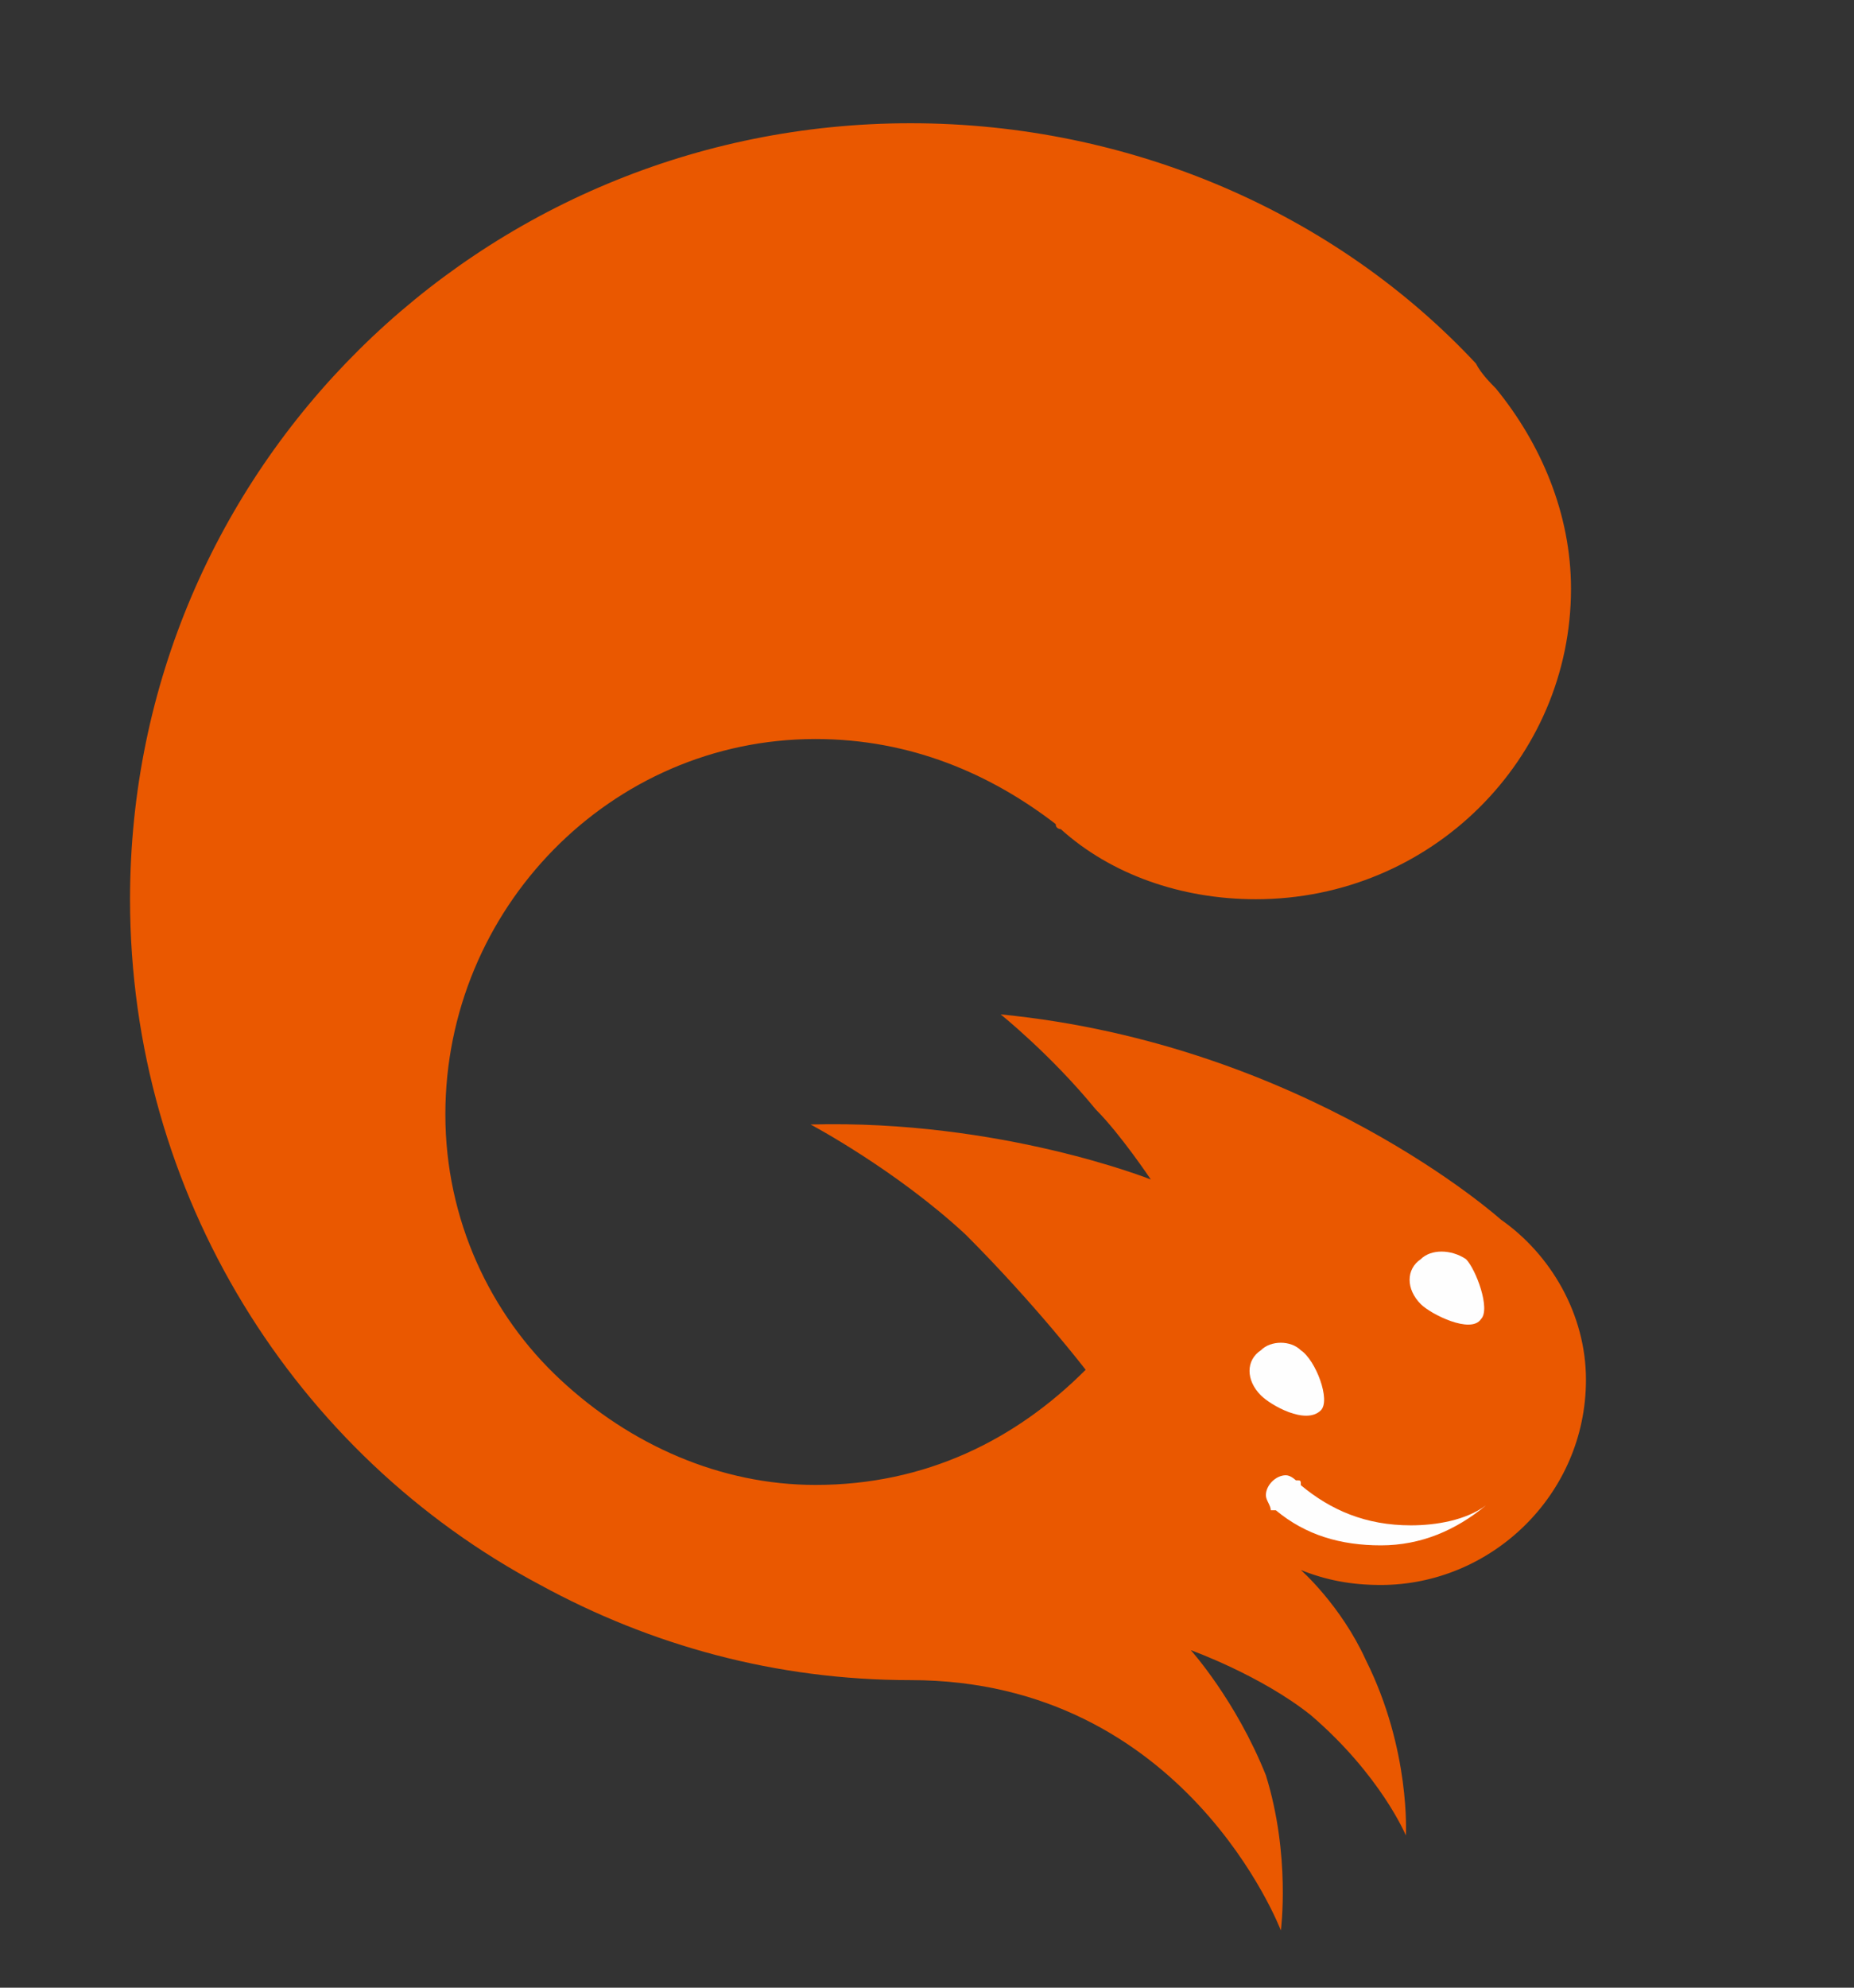 <?xml version="1.0" encoding="UTF-8"?> <svg xmlns="http://www.w3.org/2000/svg" width="14" height="15" viewBox="0 0 14 15" fill="none"><rect x="0" y="0" width="14" height="15" fill="#333333" stroke="none"/><path d="M10.427 11.961C11.259 11.961 11.976 11.281 11.976 10.412C11.976 9.921 11.712 9.468 11.334 9.204C11.334 9.204 9.861 7.881 7.556 7.655C7.556 7.655 7.934 7.957 8.274 8.372C8.463 8.561 8.69 8.901 8.69 8.901C8.69 8.901 7.556 8.448 6.121 8.486C6.121 8.486 6.763 8.826 7.292 9.317C7.821 9.846 8.198 10.337 8.198 10.337C7.67 10.866 6.989 11.206 6.158 11.206C5.44 11.206 4.76 10.904 4.232 10.412C3.703 9.921 3.363 9.204 3.363 8.41C3.363 6.861 4.609 5.577 6.158 5.577C6.876 5.577 7.481 5.841 7.972 6.219C7.972 6.257 8.01 6.257 8.01 6.257C8.387 6.597 8.916 6.786 9.483 6.786C10.805 6.786 11.863 5.728 11.863 4.443C11.863 3.877 11.636 3.348 11.296 2.932C11.259 2.894 11.183 2.819 11.145 2.743C10.087 1.61 8.538 0.93 6.876 0.93C3.627 0.93 0.982 3.537 0.982 6.786C0.982 9.015 2.229 10.979 4.08 11.961C4.912 12.415 5.856 12.679 6.876 12.679C8.954 12.679 9.672 14.568 9.672 14.568C9.672 14.568 9.747 14.002 9.559 13.397C9.332 12.83 8.992 12.453 8.992 12.453C8.992 12.453 9.521 12.642 9.899 12.944C10.427 13.397 10.616 13.851 10.616 13.851C10.616 13.851 10.654 13.208 10.314 12.528C10.125 12.113 9.823 11.848 9.823 11.848C10.012 11.924 10.201 11.961 10.427 11.961Z" fill="#EA5800"></path><path d="M9.521 10.53C9.596 10.605 9.861 10.756 9.974 10.643C10.05 10.567 9.936 10.265 9.823 10.19C9.747 10.114 9.596 10.114 9.521 10.19C9.407 10.265 9.407 10.416 9.521 10.53Z" fill="#FEFEFE"></path><path d="M10.729 9.842C10.805 9.918 11.107 10.069 11.183 9.955C11.258 9.88 11.145 9.578 11.07 9.502C10.956 9.426 10.805 9.426 10.729 9.502C10.616 9.578 10.616 9.729 10.729 9.842Z" fill="#FEFEFE"></path><path d="M11.221 11.36C10.994 11.548 10.73 11.662 10.428 11.662C10.125 11.662 9.861 11.586 9.634 11.397H9.596C9.596 11.36 9.559 11.322 9.559 11.284C9.559 11.208 9.634 11.133 9.71 11.133C9.747 11.133 9.785 11.171 9.785 11.171C9.823 11.171 9.823 11.171 9.823 11.208C10.05 11.397 10.314 11.511 10.654 11.511C10.843 11.511 11.07 11.473 11.221 11.36Z" fill="#FEFEFE"></path></svg> 